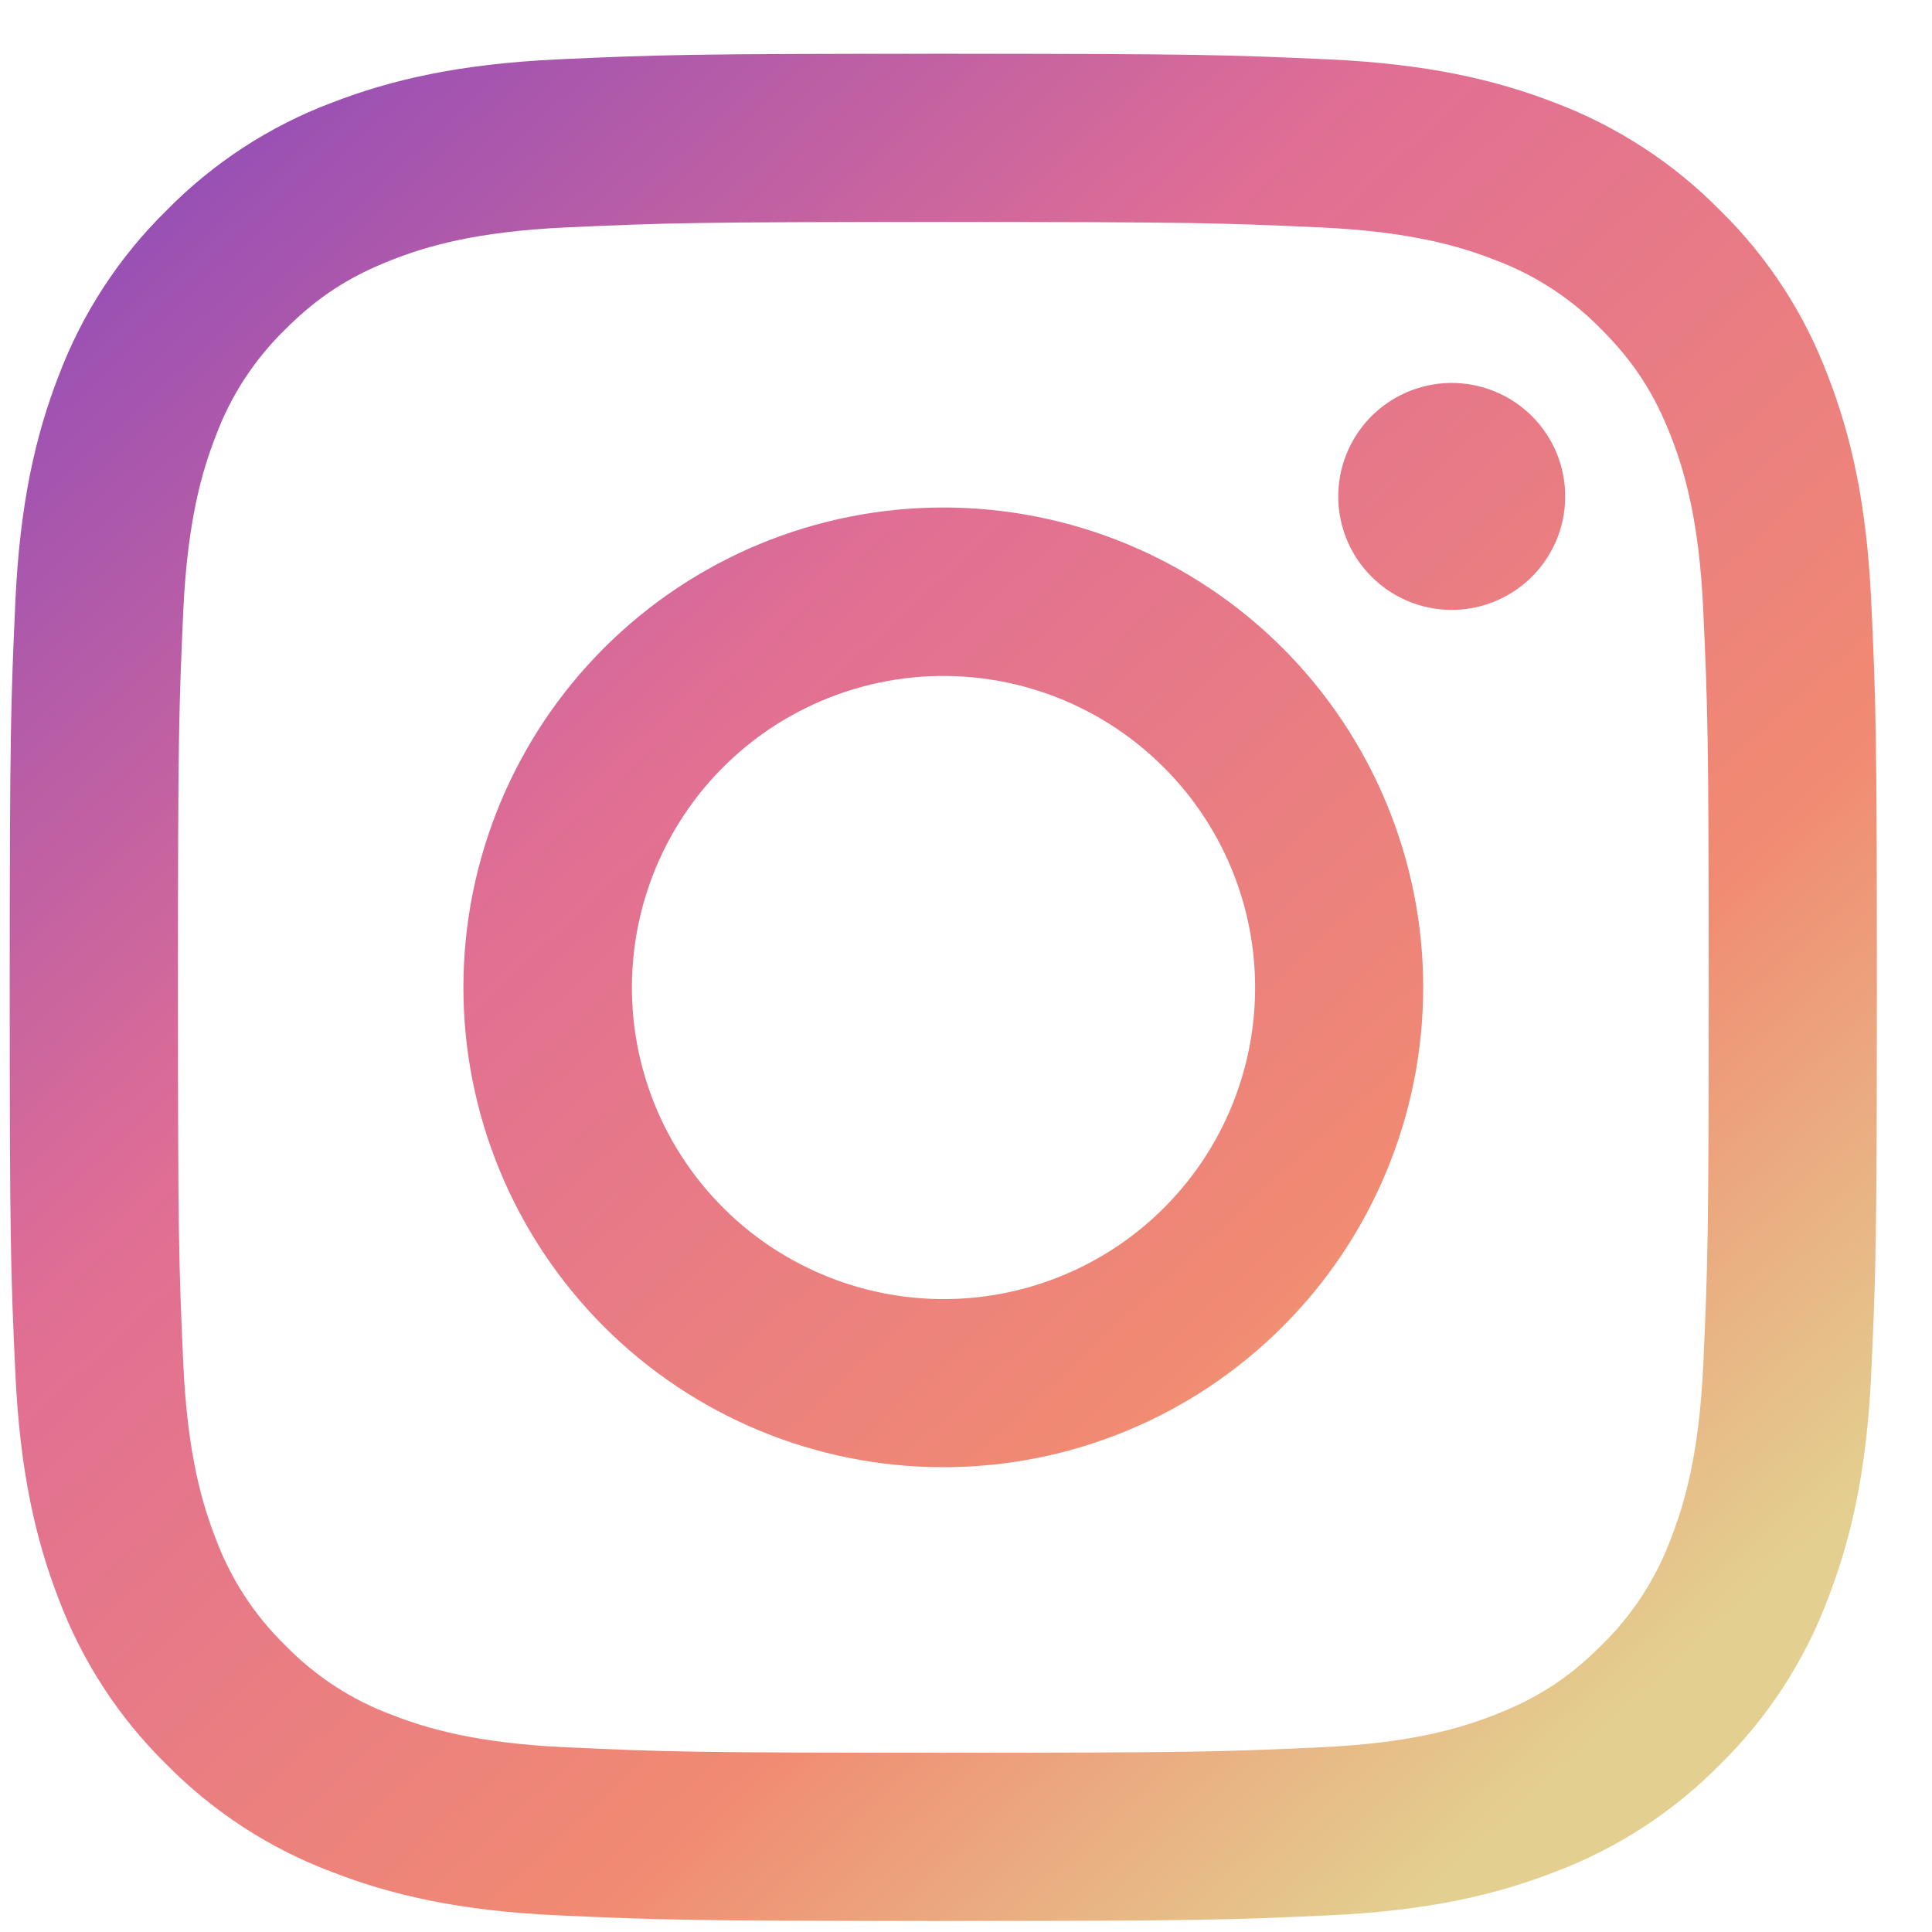 <?xml version="1.0" encoding="UTF-8"?> <svg xmlns="http://www.w3.org/2000/svg" width="28" height="28" viewBox="0 0 28 28" fill="none"> <path fill-rule="evenodd" clip-rule="evenodd" d="M8.093 0.86C9.536 0.794 9.996 0.779 13.671 0.779C17.346 0.779 17.806 0.795 19.248 0.86C20.69 0.926 21.674 1.156 22.535 1.489C23.436 1.83 24.254 2.362 24.931 3.051C25.62 3.726 26.151 4.543 26.491 5.446C26.825 6.307 27.054 7.291 27.12 8.73C27.187 10.176 27.201 10.636 27.201 14.31C27.201 17.985 27.186 18.445 27.12 19.888C27.055 21.327 26.825 22.311 26.491 23.172C26.151 24.075 25.619 24.893 24.931 25.57C24.254 26.258 23.436 26.79 22.535 27.129C21.674 27.464 20.69 27.693 19.25 27.759C17.806 27.825 17.346 27.84 13.671 27.84C9.996 27.84 9.536 27.824 8.093 27.759C6.654 27.694 5.67 27.464 4.809 27.129C3.906 26.79 3.088 26.257 2.411 25.57C1.723 24.894 1.19 24.076 0.85 23.173C0.517 22.312 0.288 21.328 0.222 19.889C0.155 18.444 0.141 17.984 0.141 14.31C0.141 10.634 0.157 10.174 0.222 8.733C0.287 7.291 0.517 6.307 0.85 5.446C1.191 4.543 1.724 3.726 2.413 3.05C3.088 2.362 3.905 1.829 4.807 1.489C5.668 1.156 6.652 0.927 8.092 0.86H8.093ZM19.139 3.296C17.712 3.231 17.284 3.217 13.671 3.217C10.058 3.217 9.63 3.231 8.204 3.296C6.884 3.356 6.168 3.576 5.691 3.762C5.06 4.008 4.608 4.3 4.135 4.773C3.686 5.21 3.34 5.742 3.123 6.329C2.938 6.806 2.718 7.522 2.657 8.842C2.592 10.269 2.579 10.697 2.579 14.31C2.579 17.922 2.592 18.35 2.657 19.777C2.718 21.097 2.938 21.813 3.123 22.29C3.34 22.877 3.686 23.41 4.135 23.846C4.571 24.295 5.104 24.641 5.691 24.857C6.168 25.043 6.884 25.263 8.204 25.323C9.63 25.389 10.057 25.402 13.671 25.402C17.285 25.402 17.712 25.389 19.139 25.323C20.458 25.263 21.174 25.043 21.652 24.857C22.283 24.611 22.734 24.32 23.208 23.846C23.657 23.41 24.002 22.877 24.219 22.29C24.404 21.813 24.625 21.097 24.685 19.777C24.75 18.35 24.764 17.922 24.764 14.31C24.764 10.697 24.75 10.269 24.685 8.842C24.625 7.522 24.404 6.806 24.219 6.329C23.973 5.698 23.681 5.247 23.208 4.773C22.771 4.324 22.239 3.979 21.652 3.762C21.174 3.576 20.458 3.356 19.139 3.296V3.296ZM11.943 18.481C12.908 18.883 13.983 18.937 14.983 18.634C15.984 18.332 16.849 17.691 17.43 16.822C18.01 15.953 18.271 14.909 18.168 13.868C18.065 12.828 17.604 11.856 16.863 11.118C16.391 10.646 15.82 10.285 15.192 10.06C14.563 9.835 13.893 9.753 13.229 9.818C12.565 9.884 11.923 10.096 11.351 10.439C10.779 10.782 10.289 11.248 9.919 11.803C9.548 12.358 9.305 12.988 9.207 13.648C9.109 14.308 9.158 14.982 9.352 15.62C9.545 16.259 9.878 16.847 10.326 17.341C10.774 17.836 11.326 18.225 11.943 18.481ZM8.753 9.392C9.399 8.746 10.166 8.234 11.01 7.884C11.853 7.535 12.758 7.355 13.671 7.355C14.584 7.355 15.489 7.535 16.332 7.884C17.176 8.234 17.943 8.746 18.589 9.392C19.235 10.038 19.747 10.805 20.096 11.648C20.446 12.492 20.626 13.396 20.626 14.31C20.626 15.223 20.446 16.127 20.096 16.971C19.747 17.815 19.235 18.582 18.589 19.227C17.285 20.532 15.516 21.264 13.671 21.264C11.827 21.264 10.058 20.532 8.753 19.227C7.449 17.923 6.716 16.154 6.716 14.31C6.716 12.465 7.449 10.696 8.753 9.392V9.392ZM22.168 8.391C22.328 8.24 22.456 8.058 22.545 7.857C22.634 7.656 22.681 7.438 22.684 7.218C22.687 6.998 22.646 6.78 22.564 6.576C22.481 6.372 22.358 6.187 22.203 6.032C22.047 5.876 21.862 5.753 21.658 5.671C21.454 5.588 21.236 5.547 21.016 5.55C20.796 5.553 20.579 5.601 20.377 5.689C20.176 5.778 19.994 5.906 19.843 6.066C19.55 6.377 19.389 6.791 19.395 7.218C19.401 7.646 19.574 8.055 19.877 8.357C20.179 8.66 20.588 8.833 21.016 8.839C21.444 8.845 21.857 8.684 22.168 8.391V8.391Z" fill="url(#paint0_linear)"></path> <defs> <linearGradient id="paint0_linear" x1="3.144" y1="-1.983" x2="27.314" y2="24.259" gradientUnits="userSpaceOnUse"> <stop stop-color="#8347BE"></stop> <stop offset="0.38" stop-color="#E06E95"></stop> <stop offset="0.714" stop-color="#F18A72"></stop> <stop offset="0.943" stop-color="#E3D090"></stop> </linearGradient> </defs> </svg> 